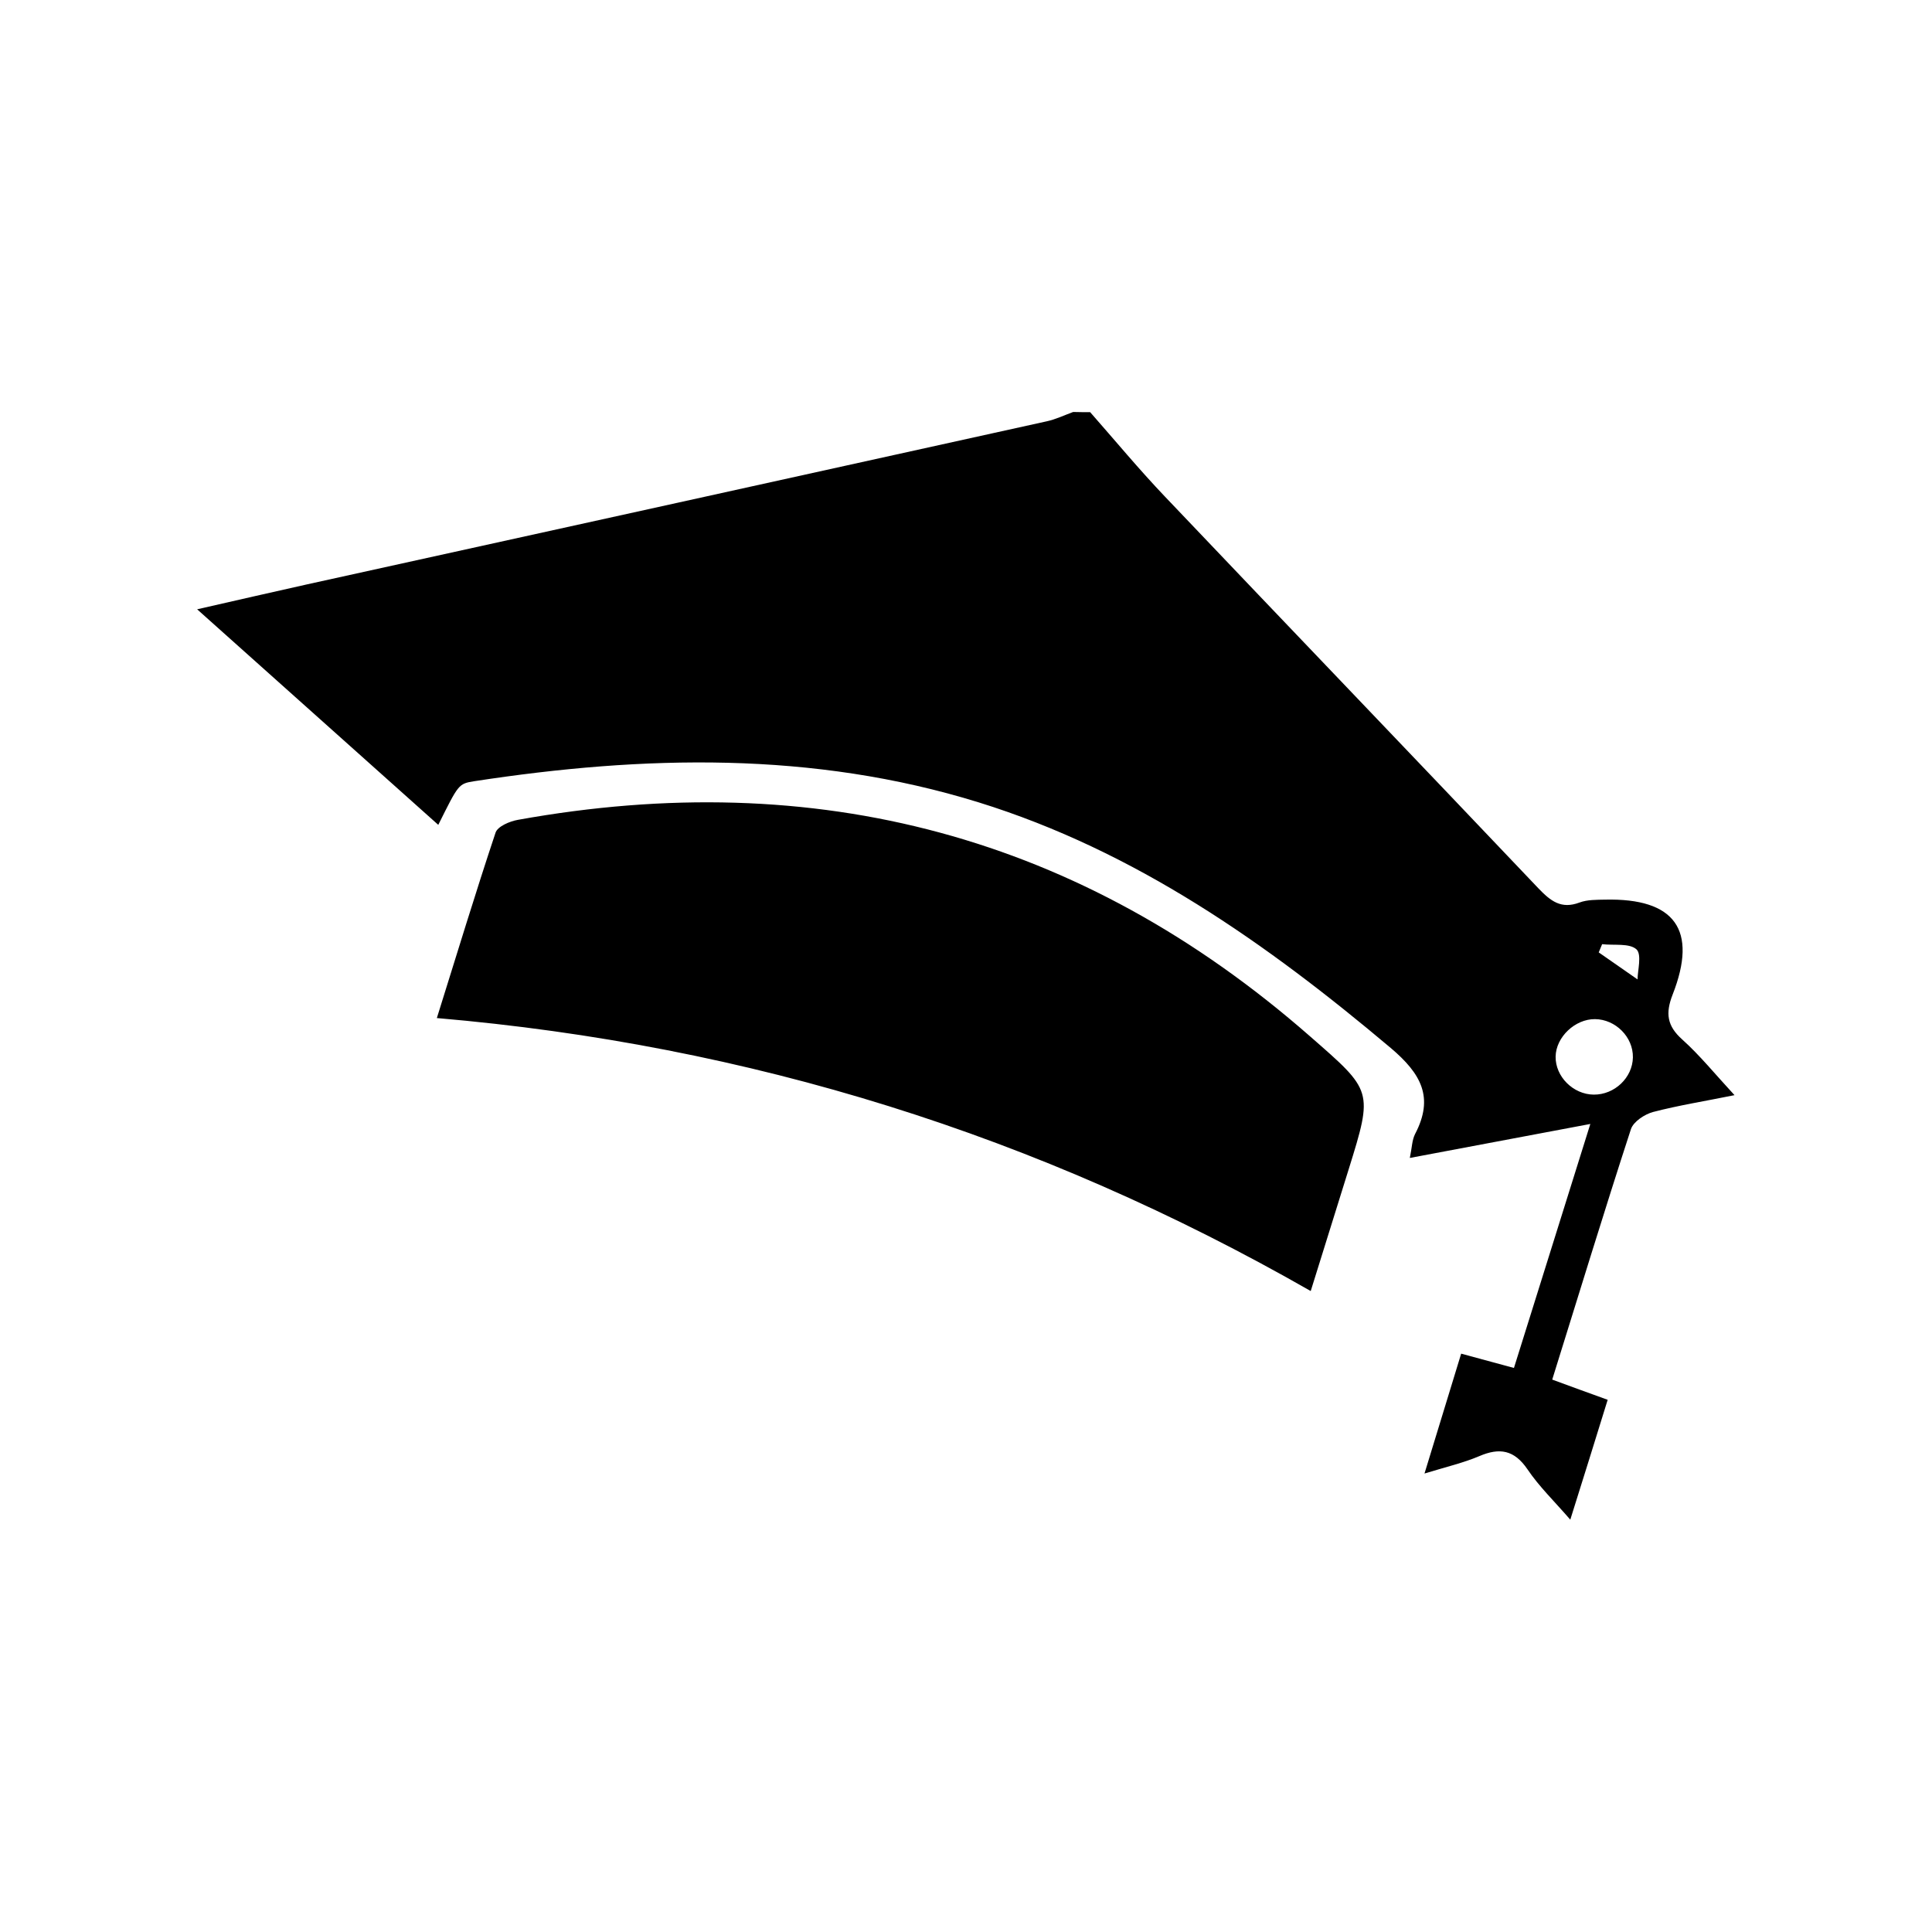 <?xml version="1.0" encoding="utf-8"?>
<!-- Generator: Adobe Illustrator 22.1.0, SVG Export Plug-In . SVG Version: 6.00 Build 0)  -->
<svg version="1.1" id="Layer_1" xmlns="http://www.w3.org/2000/svg" xmlns:xlink="http://www.w3.org/1999/xlink" x="0px" y="0px"
	 viewBox="0 0 1080 1080" style="enable-background:new 0 0 1080 1080;" xml:space="preserve">
<style type="text/css">
	.st0{fill:#FFFFFF;}
	.st1{fill:#1C1C1C;}
	.st2{fill:#3A3A3A;}
	.st3{fill:#282828;}
	.st4{fill:#F4D916;}
	.st5{fill:#DDD8C3;}
	.st6{fill:#FAF5DF;}
	.st7{fill:#E75C59;}
	.st8{fill:#457554;}
	.st9{fill:#224A2A;}
	.st10{fill:#005337;}
	.st11{fill:#007A37;}
	.st12{fill:#014D26;}
	.st13{fill:#E7BE59;}
	.st14{fill:#333333;}
	.st15{fill:#34495E;}
	.st16{fill:#33332D;}
	.st17{fill:#FEFEFE;}
	.st18{fill:#FDFDFD;}
	.st19{fill:#FCFCFC;}
	.st20{fill:#FBFBFB;}
	.st21{fill:#FAFAFA;}
	.st22{fill:#F9F9F9;}
	.st23{fill:#F8F8F9;}
	.st24{fill:#F7F7F8;}
	.st25{fill:#F6F7F7;}
	.st26{fill:#F5F6F6;}
	.st27{fill:#F4F5F5;}
	.st28{fill:#F3F4F4;}
	.st29{fill:#F2F3F3;}
	.st30{fill:#F1F2F2;}
	.st31{fill:#F0F1F1;}
	.st32{fill:#EFF0F0;}
	.st33{fill:#EEEFEF;}
	.st34{fill:#EDEEEE;}
	.st35{fill:#ECEDEE;}
	.st36{fill:#EBECED;}
	.st37{fill:#EAEBEC;}
	.st38{fill:#E9EAEB;}
	.st39{fill:#E8E9EA;}
	.st40{fill:#E8E9E9;}
	.st41{fill:#E7E8E8;}
	.st42{fill:#E6E7E7;}
	.st43{fill:#E5E6E6;}
	.st44{fill:#E4E5E5;}
	.st45{fill:#E3E4E4;}
	.st46{fill:#E2E3E4;}
	.st47{fill:#E1E2E3;}
	.st48{fill:#E0E1E2;}
	.st49{fill:#DFE0E1;}
	.st50{fill:#DEDFE0;}
	.st51{fill:#DDDEDF;}
	.st52{fill:#DCDDDE;}
	.st53{fill:#DBDCDD;}
	.st54{fill:#DADBDC;}
	.st55{fill:#D9DADB;}
	.st56{fill:#D8DADA;}
	.st57{fill:#D7D9D9;}
	.st58{fill:#D6D8D9;}
	.st59{fill:#D5D7D8;}
	.st60{fill:#D4D6D7;}
	.st61{fill:#D3D5D6;}
	.st62{fill:#D2D4D5;}
	.st63{fill:#D1D3D4;}
	.st64{fill:#D0D2D3;}
	.st65{fill:#E9DDBE;}
	.st66{opacity:0.1;fill:url(#SVGID_1_);}
	.st67{fill:#F6E8C7;}
	.st68{opacity:0.1;fill:url(#SVGID_2_);}
	.st69{opacity:0.1;fill:url(#SVGID_3_);}
	.st70{fill:#B3DCC0;}
	.st71{fill:none;stroke:#F4F5F5;stroke-width:6.047;stroke-linecap:round;stroke-linejoin:round;}
	.st72{fill:none;stroke:#F4F5F5;stroke-width:6.047;stroke-linecap:round;stroke-linejoin:round;stroke-dasharray:0.294,11.765;}
	.st73{fill:none;stroke:#F4F5F5;stroke-width:6.047;stroke-linecap:round;stroke-linejoin:round;stroke-dasharray:0.309,12.347;}
	.st74{fill:none;stroke:#F4F5F5;stroke-width:6.047;stroke-linecap:round;stroke-linejoin:round;stroke-dasharray:0.312,12.467;}
	.st75{fill:none;stroke:#F4F5F5;stroke-width:6.047;stroke-linecap:round;stroke-linejoin:round;stroke-dasharray:0.289,11.564;}
	.st76{fill:none;stroke:#F4F5F5;stroke-width:6.047;stroke-linecap:round;stroke-linejoin:round;stroke-dasharray:0.292,11.681;}
	.st77{fill:none;stroke:#F4F5F5;stroke-width:6.047;stroke-linecap:round;stroke-linejoin:round;stroke-dasharray:0.288,11.505;}
	.st78{fill:none;stroke:#F4F5F5;stroke-width:6.047;stroke-linecap:round;stroke-linejoin:round;stroke-dasharray:0.296,11.853;}
	.st79{fill:none;stroke:#F4F5F5;stroke-width:6.047;stroke-linecap:round;stroke-linejoin:round;stroke-dasharray:0.295,11.812;}
	.st80{fill:none;stroke:#F4F5F5;stroke-width:6.047;stroke-linecap:round;stroke-linejoin:round;stroke-dasharray:0.296,11.855;}
	.st81{fill:none;stroke:#F4F5F5;stroke-width:6.047;stroke-linecap:round;stroke-linejoin:round;stroke-dasharray:0.303,12.132;}
	.st82{fill:none;stroke:#F4F5F5;stroke-width:6.047;stroke-linecap:round;stroke-linejoin:round;stroke-dasharray:0.309,12.36;}
	.st83{fill:none;stroke:#F4F5F5;stroke-width:6.047;stroke-linecap:round;stroke-linejoin:round;stroke-dasharray:0.303,12.13;}
	.st84{fill:none;stroke:#F4F5F5;stroke-width:6.047;stroke-linecap:round;stroke-linejoin:round;stroke-dasharray:0.304,12.156;}
	.st85{fill:none;stroke:#F4F5F5;stroke-width:6.047;stroke-linecap:round;stroke-linejoin:round;stroke-dasharray:0.304,12.162;}
	.st86{fill:none;stroke:#F4F5F5;stroke-width:6.047;stroke-linecap:round;stroke-linejoin:round;stroke-dasharray:0.258,10.308;}
	.st87{fill:none;stroke:#F4F5F5;stroke-width:6.047;stroke-linecap:round;stroke-linejoin:round;stroke-dasharray:0.32,12.793;}
	.st88{fill:none;stroke:#F4F5F5;stroke-width:6.047;stroke-linecap:round;stroke-linejoin:round;stroke-dasharray:0.3,11.983;}
	.st89{fill:none;stroke:#F4F5F5;stroke-width:6.047;stroke-linecap:round;stroke-linejoin:round;stroke-dasharray:0.295,11.789;}
	.st90{fill:none;stroke:#F4F5F5;stroke-width:6.047;stroke-linecap:round;stroke-linejoin:round;stroke-dasharray:0.309,12.356;}
	.st91{fill:none;stroke:#F4F5F5;stroke-width:6.047;stroke-linecap:round;stroke-linejoin:round;stroke-dasharray:0.32,12.801;}
	.st92{fill:none;stroke:#F4F5F5;stroke-width:6.047;stroke-linecap:round;stroke-linejoin:round;stroke-dasharray:0.313,12.527;}
	.st93{fill:none;stroke:#F4F5F5;stroke-width:6.047;stroke-linecap:round;stroke-linejoin:round;stroke-dasharray:0.299,11.97;}
	.st94{fill:url(#SVGID_4_);}
	.st95{fill:url(#SVGID_5_);}
	.st96{fill:#231F20;}
	.st97{fill:url(#SVGID_6_);}
	.st98{opacity:0.3;fill:#231F20;}
	.st99{fill:url(#SVGID_7_);}
	.st100{opacity:0.4;fill:url(#SVGID_8_);}
	.st101{fill:url(#SVGID_9_);}
	.st102{opacity:0.4;fill:url(#SVGID_10_);}
	.st103{opacity:0.1;fill:url(#SVGID_11_);}
	.st104{fill:#D4D4D4;}
	.st105{fill:url(#SVGID_12_);}
	.st106{opacity:0.4;fill:url(#SVGID_13_);}
	.st107{opacity:0.1;fill:url(#SVGID_14_);}
	.st108{fill:url(#SVGID_15_);}
	.st109{opacity:0.4;fill:url(#SVGID_16_);}
	.st110{opacity:0.1;fill:url(#SVGID_17_);}
	.st111{fill:url(#SVGID_18_);}
	.st112{opacity:0.4;fill:url(#SVGID_19_);}
	.st113{opacity:0.1;fill:url(#SVGID_20_);}
	.st114{fill:url(#SVGID_21_);}
	.st115{opacity:0.4;fill:url(#SVGID_22_);}
	.st116{opacity:0.1;fill:url(#SVGID_23_);}
	.st117{fill:url(#SVGID_24_);}
	.st118{opacity:0.4;fill:url(#SVGID_25_);}
	.st119{opacity:0.1;fill:url(#SVGID_26_);}
	.st120{fill:url(#SVGID_27_);}
	.st121{opacity:0.4;fill:url(#SVGID_28_);}
	.st122{opacity:0.1;fill:url(#SVGID_29_);}
	.st123{fill:url(#SVGID_30_);}
	.st124{opacity:0.4;fill:url(#SVGID_31_);}
	.st125{opacity:0.1;fill:url(#SVGID_32_);}
	.st126{fill:url(#SVGID_33_);}
	.st127{opacity:0.4;fill:url(#SVGID_34_);}
	.st128{opacity:0.1;fill:url(#SVGID_35_);}
	.st129{fill:url(#SVGID_36_);}
	.st130{opacity:0.4;fill:url(#SVGID_37_);}
	.st131{opacity:0.1;fill:url(#SVGID_38_);}
	.st132{fill:url(#SVGID_39_);}
	.st133{opacity:0.4;fill:url(#SVGID_40_);}
	.st134{opacity:0.1;fill:url(#SVGID_41_);}
	.st135{fill:url(#SVGID_42_);}
	.st136{opacity:0.4;fill:url(#SVGID_43_);}
	.st137{opacity:0.1;fill:url(#SVGID_44_);}
	.st138{fill:url(#SVGID_45_);}
	.st139{opacity:0.4;fill:url(#SVGID_46_);}
	.st140{opacity:0.1;fill:url(#SVGID_47_);}
	.st141{fill:url(#SVGID_48_);}
	.st142{opacity:0.4;fill:url(#SVGID_49_);}
	.st143{opacity:0.1;fill:url(#SVGID_50_);}
	.st144{fill:url(#SVGID_51_);}
	.st145{opacity:0.4;fill:url(#SVGID_52_);}
	.st146{opacity:0.1;fill:url(#SVGID_53_);}
	.st147{fill:url(#SVGID_54_);}
	.st148{opacity:0.4;fill:url(#SVGID_55_);}
	.st149{opacity:0.1;fill:url(#SVGID_56_);}
	.st150{fill:url(#SVGID_57_);}
	.st151{opacity:0.4;fill:url(#SVGID_58_);}
	.st152{opacity:0.1;fill:url(#SVGID_59_);}
	.st153{fill:url(#SVGID_60_);}
	.st154{opacity:0.4;fill:url(#SVGID_61_);}
	.st155{opacity:0.1;fill:url(#SVGID_62_);}
	.st156{fill:url(#SVGID_63_);}
	.st157{opacity:0.4;fill:url(#SVGID_64_);}
	.st158{opacity:0.1;fill:url(#SVGID_65_);}
	.st159{fill:url(#SVGID_66_);}
	.st160{opacity:0.4;fill:url(#SVGID_67_);}
	.st161{opacity:0.1;fill:url(#SVGID_68_);}
	.st162{fill:url(#SVGID_69_);}
	.st163{opacity:0.4;fill:url(#SVGID_70_);}
	.st164{opacity:0.1;fill:url(#SVGID_71_);}
	.st165{fill:url(#SVGID_72_);}
	.st166{opacity:0.4;fill:url(#SVGID_73_);}
	.st167{opacity:0.1;fill:url(#SVGID_74_);}
	.st168{fill:url(#SVGID_75_);}
	.st169{opacity:0.4;fill:url(#SVGID_76_);}
	.st170{opacity:0.1;fill:url(#SVGID_77_);}
	.st171{fill:url(#SVGID_78_);}
	.st172{opacity:0.4;fill:url(#SVGID_79_);}
	.st173{opacity:0.1;fill:url(#SVGID_80_);}
	.st174{fill:url(#SVGID_81_);}
	.st175{opacity:0.4;fill:url(#SVGID_82_);}
	.st176{opacity:0.1;fill:url(#SVGID_83_);}
	.st177{fill:url(#SVGID_84_);}
	.st178{opacity:0.4;fill:url(#SVGID_85_);}
	.st179{opacity:0.1;fill:url(#SVGID_86_);}
	.st180{fill:url(#SVGID_87_);}
	.st181{opacity:0.4;fill:url(#SVGID_88_);}
	.st182{opacity:0.1;fill:url(#SVGID_89_);}
	.st183{fill:url(#SVGID_90_);}
	.st184{opacity:0.4;fill:url(#SVGID_91_);}
	.st185{opacity:0.1;fill:url(#SVGID_92_);}
	.st186{fill:url(#SVGID_93_);}
	.st187{opacity:0.4;fill:url(#SVGID_94_);}
	.st188{opacity:0.1;fill:url(#SVGID_95_);}
	.st189{fill:url(#SVGID_96_);}
	.st190{opacity:0.4;fill:url(#SVGID_97_);}
	.st191{opacity:0.1;fill:url(#SVGID_98_);}
	.st192{fill:url(#SVGID_99_);}
	.st193{opacity:0.4;fill:url(#SVGID_100_);}
	.st194{opacity:0.1;fill:url(#SVGID_101_);}
	.st195{fill:url(#SVGID_102_);}
	.st196{opacity:0.4;fill:url(#SVGID_103_);}
	.st197{opacity:0.1;fill:url(#SVGID_104_);}
	.st198{fill:url(#SVGID_105_);}
	.st199{opacity:0.4;fill:url(#SVGID_106_);}
	.st200{opacity:0.1;fill:url(#SVGID_107_);}
	.st201{fill:url(#SVGID_108_);}
	.st202{opacity:0.4;fill:url(#SVGID_109_);}
	.st203{opacity:0.1;fill:url(#SVGID_110_);}
	.st204{fill:url(#SVGID_111_);}
	.st205{opacity:0.4;fill:url(#SVGID_112_);}
	.st206{opacity:0.1;fill:url(#SVGID_113_);}
	.st207{fill:url(#SVGID_114_);}
	.st208{opacity:0.4;fill:url(#SVGID_115_);}
	.st209{opacity:0.1;fill:url(#SVGID_116_);}
	.st210{fill:url(#SVGID_117_);}
	.st211{opacity:0.4;fill:url(#SVGID_118_);}
	.st212{opacity:0.1;fill:url(#SVGID_119_);}
	.st213{fill:url(#SVGID_120_);}
	.st214{opacity:0.4;fill:url(#SVGID_121_);}
	.st215{opacity:0.1;fill:url(#SVGID_122_);}
	.st216{fill:url(#SVGID_123_);}
	.st217{opacity:0.4;fill:url(#SVGID_124_);}
	.st218{opacity:0.1;fill:url(#SVGID_125_);}
	.st219{fill:url(#SVGID_126_);}
	.st220{opacity:0.4;fill:url(#SVGID_127_);}
	.st221{opacity:0.1;fill:url(#SVGID_128_);}
	.st222{fill:url(#SVGID_129_);}
	.st223{opacity:0.4;fill:url(#SVGID_130_);}
	.st224{opacity:0.1;fill:url(#SVGID_131_);}
	.st225{fill:url(#SVGID_132_);}
	.st226{opacity:0.4;fill:url(#SVGID_133_);}
	.st227{opacity:0.1;fill:url(#SVGID_134_);}
	.st228{fill:url(#SVGID_135_);}
	.st229{opacity:0.4;fill:url(#SVGID_136_);}
	.st230{opacity:0.1;fill:url(#SVGID_137_);}
	.st231{fill:url(#SVGID_138_);}
	.st232{opacity:0.4;fill:url(#SVGID_139_);}
	.st233{opacity:0.1;fill:url(#SVGID_140_);}
	.st234{fill:url(#SVGID_141_);}
	.st235{opacity:0.4;fill:url(#SVGID_142_);}
	.st236{opacity:0.1;fill:url(#SVGID_143_);}
	.st237{fill:url(#SVGID_144_);}
	.st238{opacity:0.4;fill:url(#SVGID_145_);}
	.st239{opacity:0.1;fill:url(#SVGID_146_);}
	.st240{fill:url(#SVGID_147_);}
	.st241{opacity:0.4;fill:url(#SVGID_148_);}
	.st242{opacity:0.1;fill:url(#SVGID_149_);}
	.st243{fill:url(#SVGID_150_);}
	.st244{opacity:0.4;fill:url(#SVGID_151_);}
	.st245{opacity:0.1;fill:url(#SVGID_152_);}
	.st246{fill:url(#SVGID_153_);}
	.st247{opacity:0.4;fill:url(#SVGID_154_);}
	.st248{opacity:0.1;fill:url(#SVGID_155_);}
	.st249{fill:url(#SVGID_156_);}
	.st250{opacity:0.4;fill:url(#SVGID_157_);}
	.st251{opacity:0.1;fill:url(#SVGID_158_);}
	.st252{fill:url(#SVGID_159_);}
	.st253{opacity:0.4;fill:url(#SVGID_160_);}
	.st254{opacity:0.1;fill:url(#SVGID_161_);}
	.st255{fill:url(#SVGID_162_);}
	.st256{opacity:0.4;fill:url(#SVGID_163_);}
	.st257{opacity:0.1;fill:url(#SVGID_164_);}
	.st258{fill:url(#SVGID_165_);}
	.st259{opacity:0.4;fill:url(#SVGID_166_);}
	.st260{opacity:0.1;fill:url(#SVGID_167_);}
	.st261{fill:url(#SVGID_168_);}
	.st262{opacity:0.4;fill:url(#SVGID_169_);}
	.st263{opacity:0.1;fill:url(#SVGID_170_);}
	.st264{fill:url(#SVGID_171_);}
	.st265{opacity:0.4;fill:url(#SVGID_172_);}
	.st266{opacity:0.1;fill:url(#SVGID_173_);}
	.st267{opacity:0.1;fill:url(#SVGID_174_);}
	.st268{fill:url(#SVGID_175_);}
	.st269{opacity:0.1;fill:url(#SVGID_176_);}
	.st270{opacity:0.4;fill:url(#SVGID_177_);}
	.st271{fill:url(#SVGID_178_);}
	.st272{opacity:0.1;fill:url(#SVGID_179_);}
	.st273{fill:url(#SVGID_180_);}
	.st274{fill:url(#SVGID_181_);}
	.st275{fill:#006837;}
	.st276{opacity:0.5;}
	.st277{fill:#CBCBCB;}
	.st278{fill-rule:evenodd;clip-rule:evenodd;fill:#CBCBCB;}
</style>
<path d="M609.4,230.4c13.9,15.8,27.4,32.1,41.9,47.3c69.4,73,139.2,145.7,208.6,218.8c6.9,7.2,12.8,11.9,23.1,8
	c4.3-1.6,9.5-1.5,14.2-1.6c39.1-0.9,52,16.9,37.8,53.1c-4.1,10.5-3.1,17.5,5.4,25.1c9.8,8.8,18.2,19.2,29.2,31.1
	c-16.8,3.4-31.3,5.7-45.5,9.4c-4.8,1.3-11,5.4-12.4,9.6c-15,46-29.1,92.3-44,140c10.4,3.8,20.1,7.4,31,11.3
	c-6.9,22.3-13.5,43.5-20.9,67c-9.1-10.5-17.5-18.6-23.9-28.1c-7.4-10.9-15.6-12.3-27-7.4c-8.7,3.7-18.1,5.9-30.6,9.7
	c7.1-23.3,13.6-44.3,20.5-67c9.9,2.7,18.9,5.1,29.5,8c14-44.8,27.9-89.2,42.7-136.4c-34.6,6.5-66.8,12.6-100.9,19
	c1.2-5.7,1.2-9.9,2.9-13.3c10.8-20.6,3.4-33.8-13.6-48.2C708.1,527.4,634.7,475.7,547,448.5c-92.7-28.7-187.2-26.3-281.9-11.8
	c-8.9,1.4-8.8,1.8-20.1,24.4c-44.2-39.5-88.1-78.8-134.8-120.5c22.5-5.1,41.9-9.6,61.3-13.9c137.9-30.4,275.8-60.7,413.7-91.2
	c5-1.1,9.8-3.4,14.7-5.2C603,230.4,606.2,230.4,609.4,230.4z M890.9,611.9c11.7,0.1,21.7-9.5,21.9-20.8c0.2-11.4-9.7-21.3-21.2-21.4
	c-11.1-0.1-21.8,10-22,20.9C869.4,601.8,879.4,611.8,890.9,611.9z M915.4,547.5c0-4.8,2.5-13.9-0.6-16.8c-4-3.6-12.6-2.1-19.2-2.9
	c-0.6,1.5-1.3,3.1-1.9,4.6C900.4,537.1,907.1,541.7,915.4,547.5z M753.9,653.7c13.8-44.3,13.4-43.8-21.6-74.4
	c-128.1-112.2-276-151.1-442.8-121c-4.6,0.8-11.4,3.7-12.5,7.2c-11.2,33.6-21.5,67.5-32.8,103.6c174.7,15,336.2,65.5,488.5,152.6
	C740.3,697.3,747.1,675.5,753.9,653.7z"/>
</svg>
